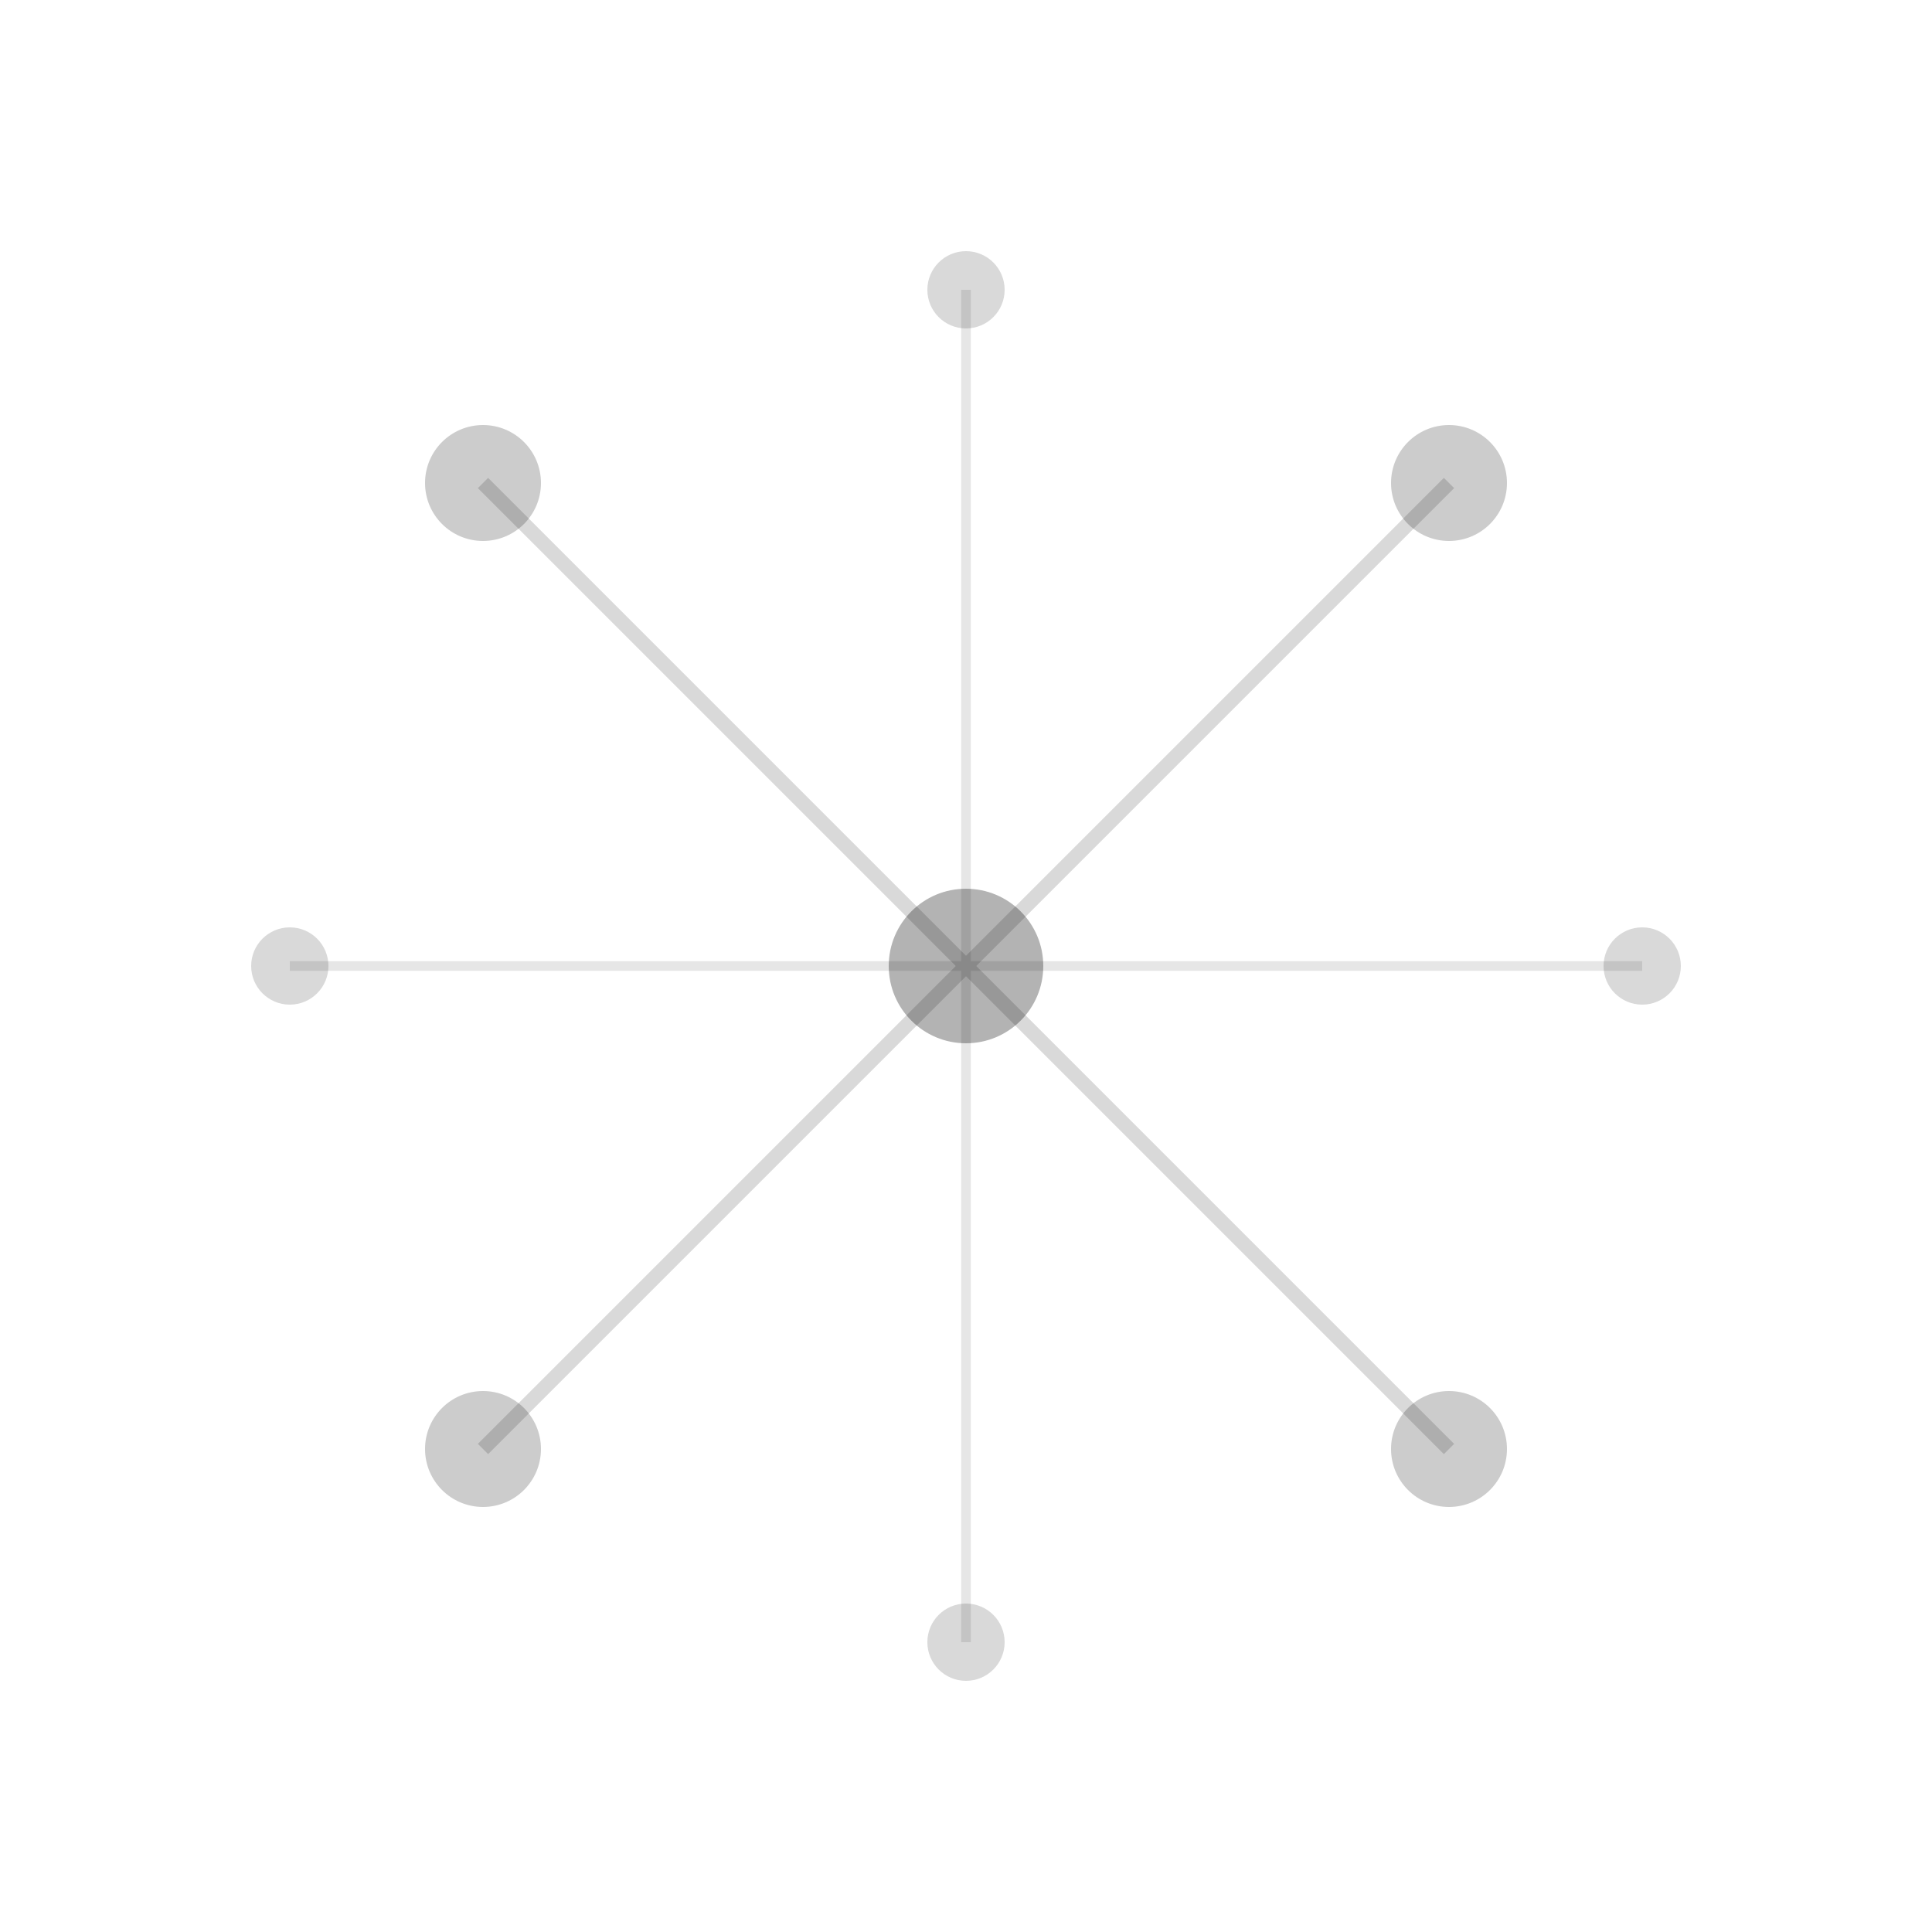 <?xml version="1.0" encoding="UTF-8"?>
<svg width="200" height="200" viewBox="0 0 200 200" fill="none" xmlns="http://www.w3.org/2000/svg">
  <circle cx="100" cy="100" r="8" fill="currentColor" fill-opacity="0.3"/>
  <circle cx="50" cy="50" r="6" fill="currentColor" fill-opacity="0.2"/>
  <circle cx="150" cy="50" r="6" fill="currentColor" fill-opacity="0.2"/>
  <circle cx="50" cy="150" r="6" fill="currentColor" fill-opacity="0.2"/>
  <circle cx="150" cy="150" r="6" fill="currentColor" fill-opacity="0.2"/>
  <path d="M100 100L50 50M100 100L150 50M100 100L50 150M100 100L150 150" stroke="currentColor" stroke-opacity="0.15" stroke-width="1.5"/>
  <circle cx="30" cy="100" r="4" fill="currentColor" fill-opacity="0.15"/>
  <circle cx="170" cy="100" r="4" fill="currentColor" fill-opacity="0.15"/>
  <circle cx="100" cy="30" r="4" fill="currentColor" fill-opacity="0.15"/>
  <circle cx="100" cy="170" r="4" fill="currentColor" fill-opacity="0.15"/>
  <path d="M100 100L30 100M100 100L170 100M100 100L100 30M100 100L100 170" stroke="currentColor" stroke-opacity="0.1" stroke-width="1"/>
</svg>
